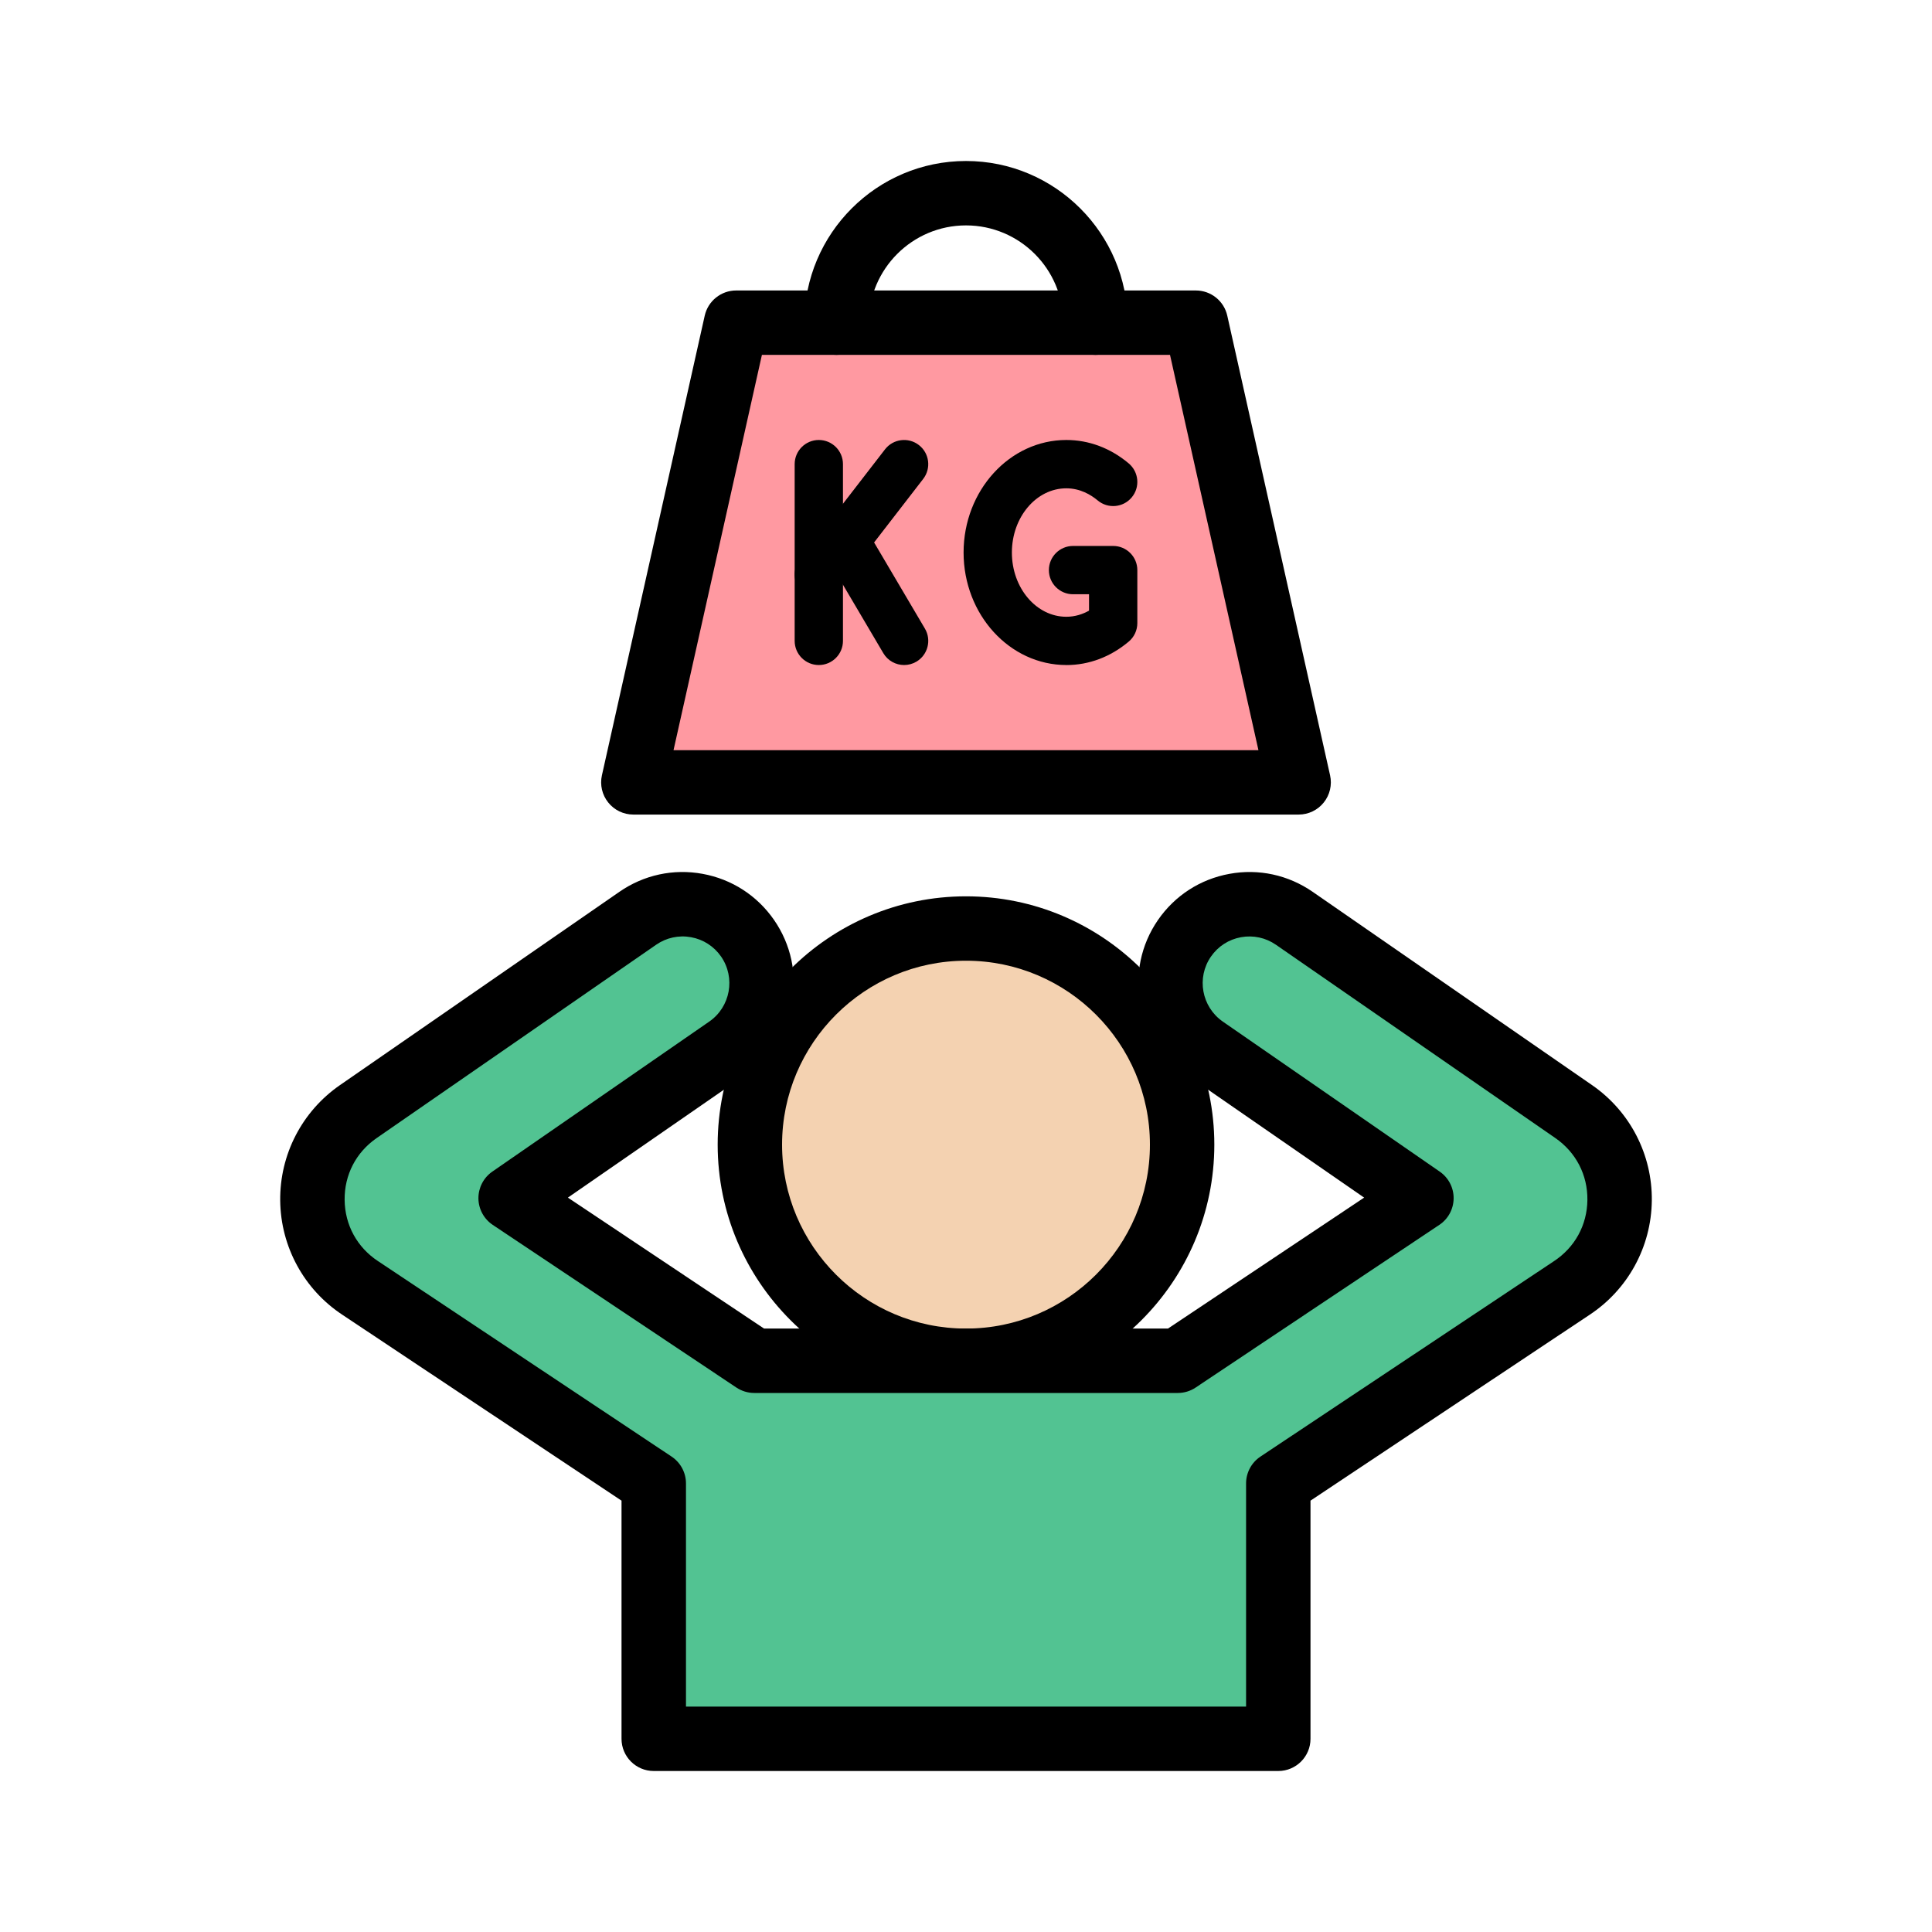 <?xml version="1.0" encoding="UTF-8"?> <svg xmlns="http://www.w3.org/2000/svg" xmlns:xlink="http://www.w3.org/1999/xlink" xmlns:svgjs="http://svgjs.com/svgjs" version="1.1" width="512" height="512" x="0" y="0" viewBox="0 0 60 60" style="enable-background:new 0 0 512 512" xml:space="preserve" class=""><g><g><g><circle cx="30" cy="35.548" fill="#F4D2B1" r="6.712" data-original="#f4d2b1"></circle><path d="m30 43.26c-4.252 0-7.712-3.459-7.712-7.712s3.459-7.712 7.712-7.712 7.712 3.46 7.712 7.712-3.46 7.712-7.712 7.712zm0-13.424c-3.149 0-5.712 2.562-5.712 5.712 0 3.149 2.562 5.712 5.712 5.712 3.15 0 5.712-2.562 5.712-5.712 0-3.15-2.562-5.712-5.712-5.712z" fill="#000000" data-original="#000000"></path></g><g><path d="m48.873 34.522-8.68-6.004c-1.113-.77-2.639-.492-3.409.621-.77 1.113-.491 2.639.621 3.409l6.738 4.66-7.567 5.052h-13.153l-7.567-5.052 6.738-4.66c1.113-.77 1.391-2.296.621-3.409-.77-1.113-2.296-1.391-3.409-.621l-8.679 6.004c-1.927 1.333-1.894 4.191.062 5.48l9.112 6.067v7.931h19.396v-7.931l9.112-6.067c1.956-1.289 1.989-4.147.062-5.48z" fill="#52C392" data-original="#52c392" class=""></path><path d="m39.698 55h-19.396c-.552 0-1-.448-1-1v-7.396l-8.667-5.771c-1.192-.786-1.917-2.112-1.933-3.545-.016-1.433.678-2.774 1.856-3.589l8.68-6.004c.758-.524 1.674-.723 2.582-.557.907.166 1.694.674 2.219 1.432.524.758.722 1.674.557 2.581-.166.906-.674 1.694-1.432 2.219l-5.527 3.823 6.091 4.066h12.546l6.091-4.066-5.527-3.823c-1.564-1.083-1.957-3.235-.875-4.8.524-.758 1.312-1.267 2.219-1.432.906-.166 1.824.033 2.582.557l8.679 6.004c1.179.815 1.873 2.157 1.856 3.59-.017 1.433-.741 2.759-1.938 3.547l-8.662 5.768v7.396c0.0.552-.448 1-1 1zm-18.396-2h17.396v-6.931c0-.334.167-.647.446-.833l9.112-6.067c.655-.431 1.033-1.123 1.042-1.902s-.354-1.479-.994-1.923l-8.679-6.004c-.319-.22-.705-.303-1.085-.234-.381.069-.712.283-.933.602-.455.657-.289 1.562.368 2.018l6.738 4.66c.272.188.434.5.431.831s-.169.64-.445.823l-7.567 5.052c-.165.11-.357.168-.555.168h-13.152c-.198 0-.391-.059-.555-.168l-7.567-5.052c-.275-.184-.442-.492-.445-.823-.002-.331.159-.643.431-.831l6.738-4.66c.657-.455.822-1.36.368-2.018-.221-.319-.552-.533-.933-.602-.381-.07-.767.014-1.085.234l-8.68 6.004c-.641.443-1.003 1.144-.994 1.922s.387 1.471 1.038 1.9l9.117 6.07c.278.186.446.498.446.833v6.931z" fill="#000000" data-original="#000000"></path></g><g><g><g><path d="m40.331 24.297h-20.662l3.193-14.276h14.276z" fill="#FF99A1" data-original="#544f55" class=""></path><path d="m40.331 25.297h-20.662c-.304 0-.591-.138-.78-.375-.19-.237-.262-.547-.196-.843l3.193-14.276c.103-.457.508-.782.976-.782h14.276c.468 0 .874.325.976.782l3.193 14.276c.066.296-.006.606-.196.843-.189.237-.477.375-.78.375zm-19.414-2h18.165l-2.746-12.276h-12.674z" fill="#000000" data-original="#000000"></path></g><g><path d="m34.021 11.021c-.552 0-1-.448-1-1 0-1.666-1.355-3.021-3.021-3.021s-3.021 1.355-3.021 3.021c0 .552-.448 1-1 1s-1-.448-1-1c0-2.769 2.252-5.021 5.021-5.021 2.769 0 5.021 2.252 5.021 5.021-0.0.552-.448 1-1 1z" fill="#000000" data-original="#000000"></path></g></g><g><g><g><path d="m25.429 20.653c-.414 0-.75-.336-.75-.75v-5.489c0-.414.336-.75.75-.75s.75.336.75.75v5.489c0 .414-.336.75-.75.75z" fill="#000000" data-original="#000000"></path></g><g><path d="m25.428 18.593c-.16 0-.322-.051-.458-.157-.328-.253-.388-.724-.135-1.052l2.649-3.428c.253-.328.725-.388 1.052-.135.328.253.388.724.135 1.052l-2.649 3.428c-.147.191-.37.292-.594.292z" fill="#000000" data-original="#000000"></path></g><g><path d="m28.078 20.653c-.256 0-.507-.132-.646-.369l-1.836-3.113c-.21-.356-.092-.816.265-1.027.357-.208.817-.092 1.027.265l1.836 3.113c.21.356.092.816-.265 1.027-.12.07-.25.104-.38.104z" fill="#000000" data-original="#000000"></path></g></g><g><path d="m33.116 20.653c-1.76 0-3.191-1.567-3.191-3.494s1.432-3.495 3.191-3.495c.7 0 1.37.251 1.937.727.317.267.359.74.093 1.057-.266.318-.74.359-1.057.093-.205-.172-.54-.376-.973-.376-.933 0-1.691.895-1.691 1.995s.759 1.994 1.691 1.994c.279 0 .516-.084.705-.19v-.509h-.497c-.414 0-.75-.336-.75-.75s.336-.75.75-.75h1.247c.414 0 .75.336.75.75v1.647c0 .222-.098.432-.268.574-.566.476-1.236.728-1.937.728z" fill="#000000" data-original="#000000"></path></g></g></g></g></g></svg> 
